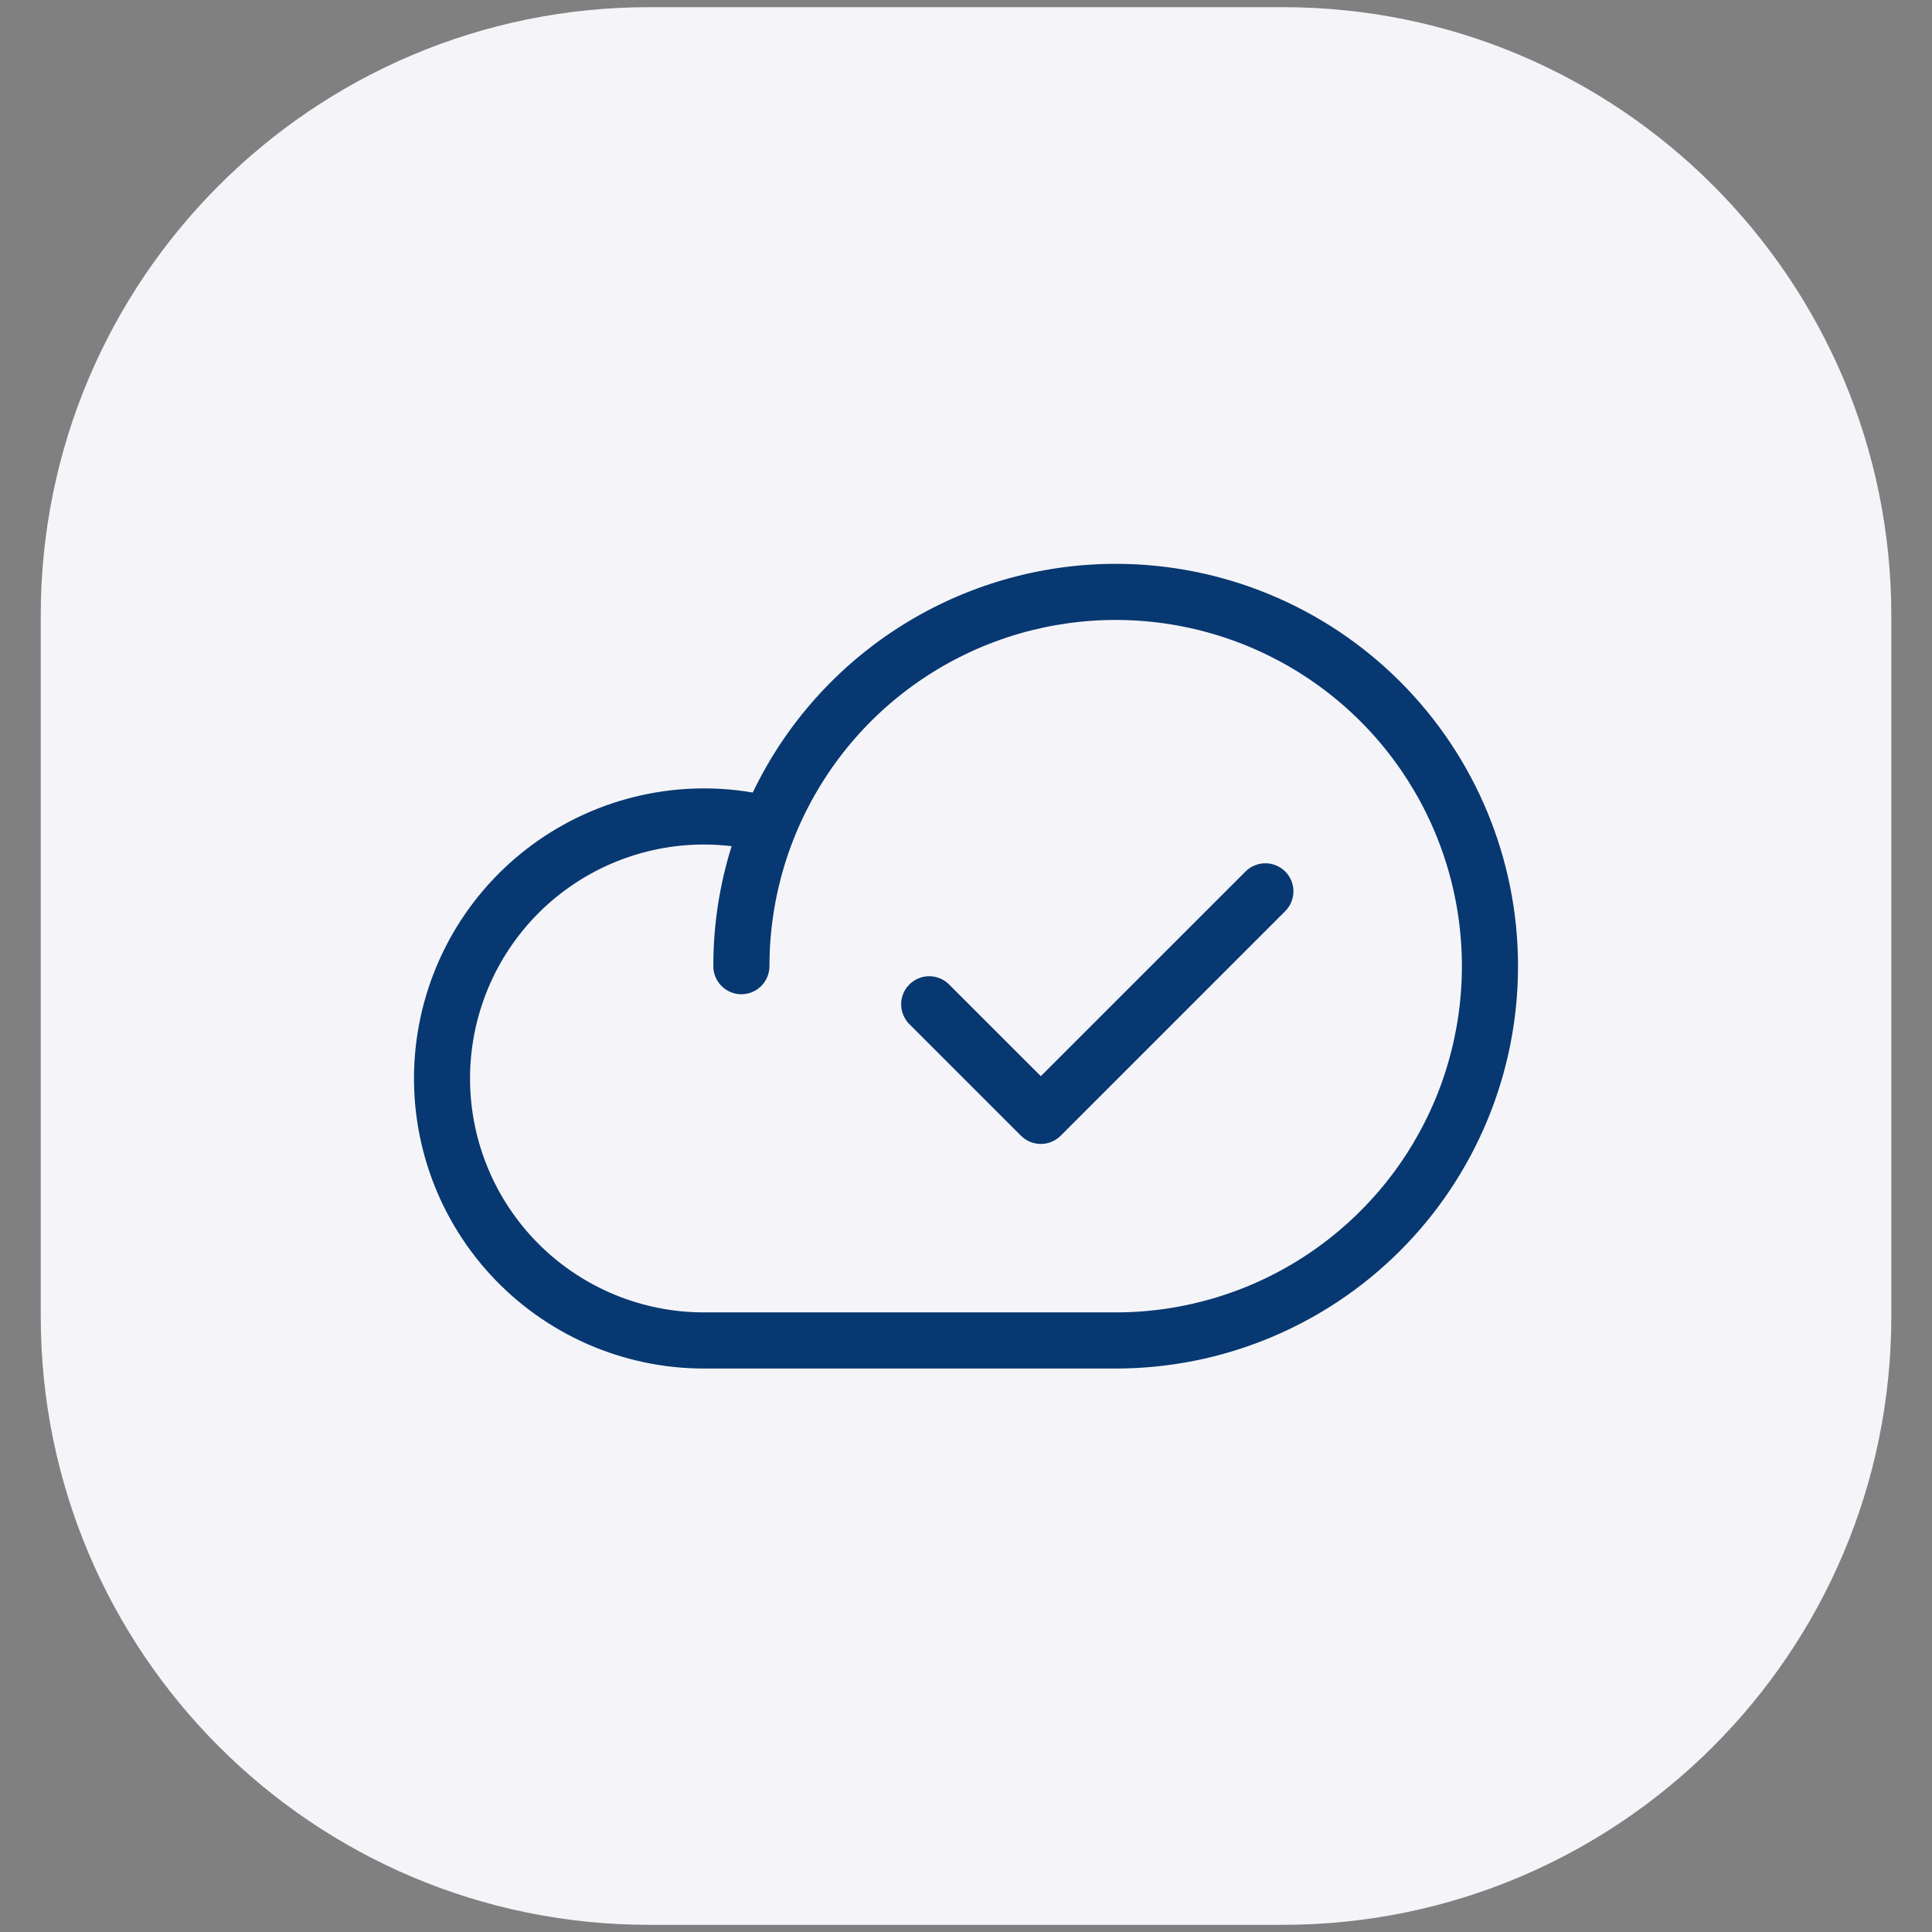 <svg width="48" height="48" viewBox="0 0 48 48" fill="none" xmlns="http://www.w3.org/2000/svg">
<rect x="0" y="0" width="48" height="48" fill="#808080" stroke="none"/>
<g clip-path="url(#clip0_783_9376)">
<g clip-path="url(#clip1_783_9376)">
<g clip-path="url(#clip2_783_9376)">
<g clip-path="url(#clip3_783_9376)">
<path d="M31.87 47.822H16.13C7.78 47.822 1.012 41.053 1.012 32.703V15.295C1.013 6.946 7.78 0.178 16.13 0.178H31.87C40.22 0.178 46.989 6.946 46.989 15.296V32.704C46.988 41.053 40.22 47.822 31.87 47.822Z" fill="#F5F5F9"/>
<path d="M27.719 14.008C25.833 14.009 23.986 14.544 22.391 15.549C20.796 16.554 19.517 17.989 18.702 19.69C17.719 19.522 16.711 19.561 15.743 19.803C14.776 20.045 13.869 20.485 13.08 21.096C12.291 21.706 11.638 22.474 11.161 23.35C10.685 24.226 10.395 25.192 10.311 26.186C10.227 27.18 10.35 28.18 10.672 29.124C10.995 30.068 11.51 30.935 12.184 31.669C12.859 32.404 13.679 32.99 14.592 33.392C15.505 33.793 16.492 34.001 17.489 34.001H27.719C30.37 34.001 32.913 32.948 34.787 31.073C36.662 29.198 37.715 26.656 37.715 24.004C37.715 21.353 36.662 18.811 34.787 16.936C32.913 15.061 30.37 14.008 27.719 14.008ZM27.719 32.606H17.489C15.948 32.606 14.47 31.994 13.38 30.904C12.29 29.814 11.678 28.336 11.678 26.794C11.678 25.253 12.29 23.774 13.38 22.684C14.47 21.595 15.948 20.982 17.489 20.982C17.719 20.982 17.948 20.996 18.177 21.023C17.874 21.988 17.721 22.993 17.722 24.004C17.722 24.189 17.796 24.367 17.926 24.497C18.057 24.628 18.235 24.702 18.419 24.702C18.604 24.702 18.782 24.628 18.913 24.497C19.043 24.367 19.117 24.189 19.117 24.004C19.117 22.303 19.621 20.64 20.567 19.226C21.512 17.811 22.855 16.709 24.427 16.057C25.999 15.406 27.728 15.236 29.397 15.568C31.065 15.9 32.598 16.719 33.801 17.922C35.004 19.125 35.823 20.658 36.155 22.326C36.487 23.995 36.317 25.724 35.666 27.296C35.014 28.868 33.912 30.211 32.497 31.156C31.083 32.102 29.42 32.606 27.719 32.606ZM31.931 21.652C32.062 21.782 32.135 21.96 32.135 22.145C32.135 22.329 32.062 22.507 31.931 22.637L26.352 28.217C26.221 28.348 26.044 28.421 25.859 28.421C25.674 28.421 25.497 28.348 25.366 28.217L22.576 25.427C22.453 25.295 22.386 25.12 22.389 24.939C22.392 24.759 22.465 24.586 22.593 24.459C22.721 24.331 22.893 24.258 23.074 24.254C23.255 24.251 23.43 24.318 23.562 24.441L25.859 26.737L30.945 21.652C31.076 21.521 31.253 21.448 31.438 21.448C31.623 21.448 31.8 21.521 31.931 21.652Z" fill="#083871"/>
</g>
</g>
</g>
</g>
<defs>
<clipPath id="clip0_783_9376">
<rect width="48" height="48" fill="white"/>
</clipPath>
<clipPath id="clip1_783_9376">
<rect width="48" height="48" fill="white"/>
</clipPath>
<clipPath id="clip2_783_9376">
<rect width="48" height="48" fill="white"/>
</clipPath>
<clipPath id="clip3_783_9376">
<rect width="48" height="48" fill="white"/>
</clipPath>
</defs>
</svg>
